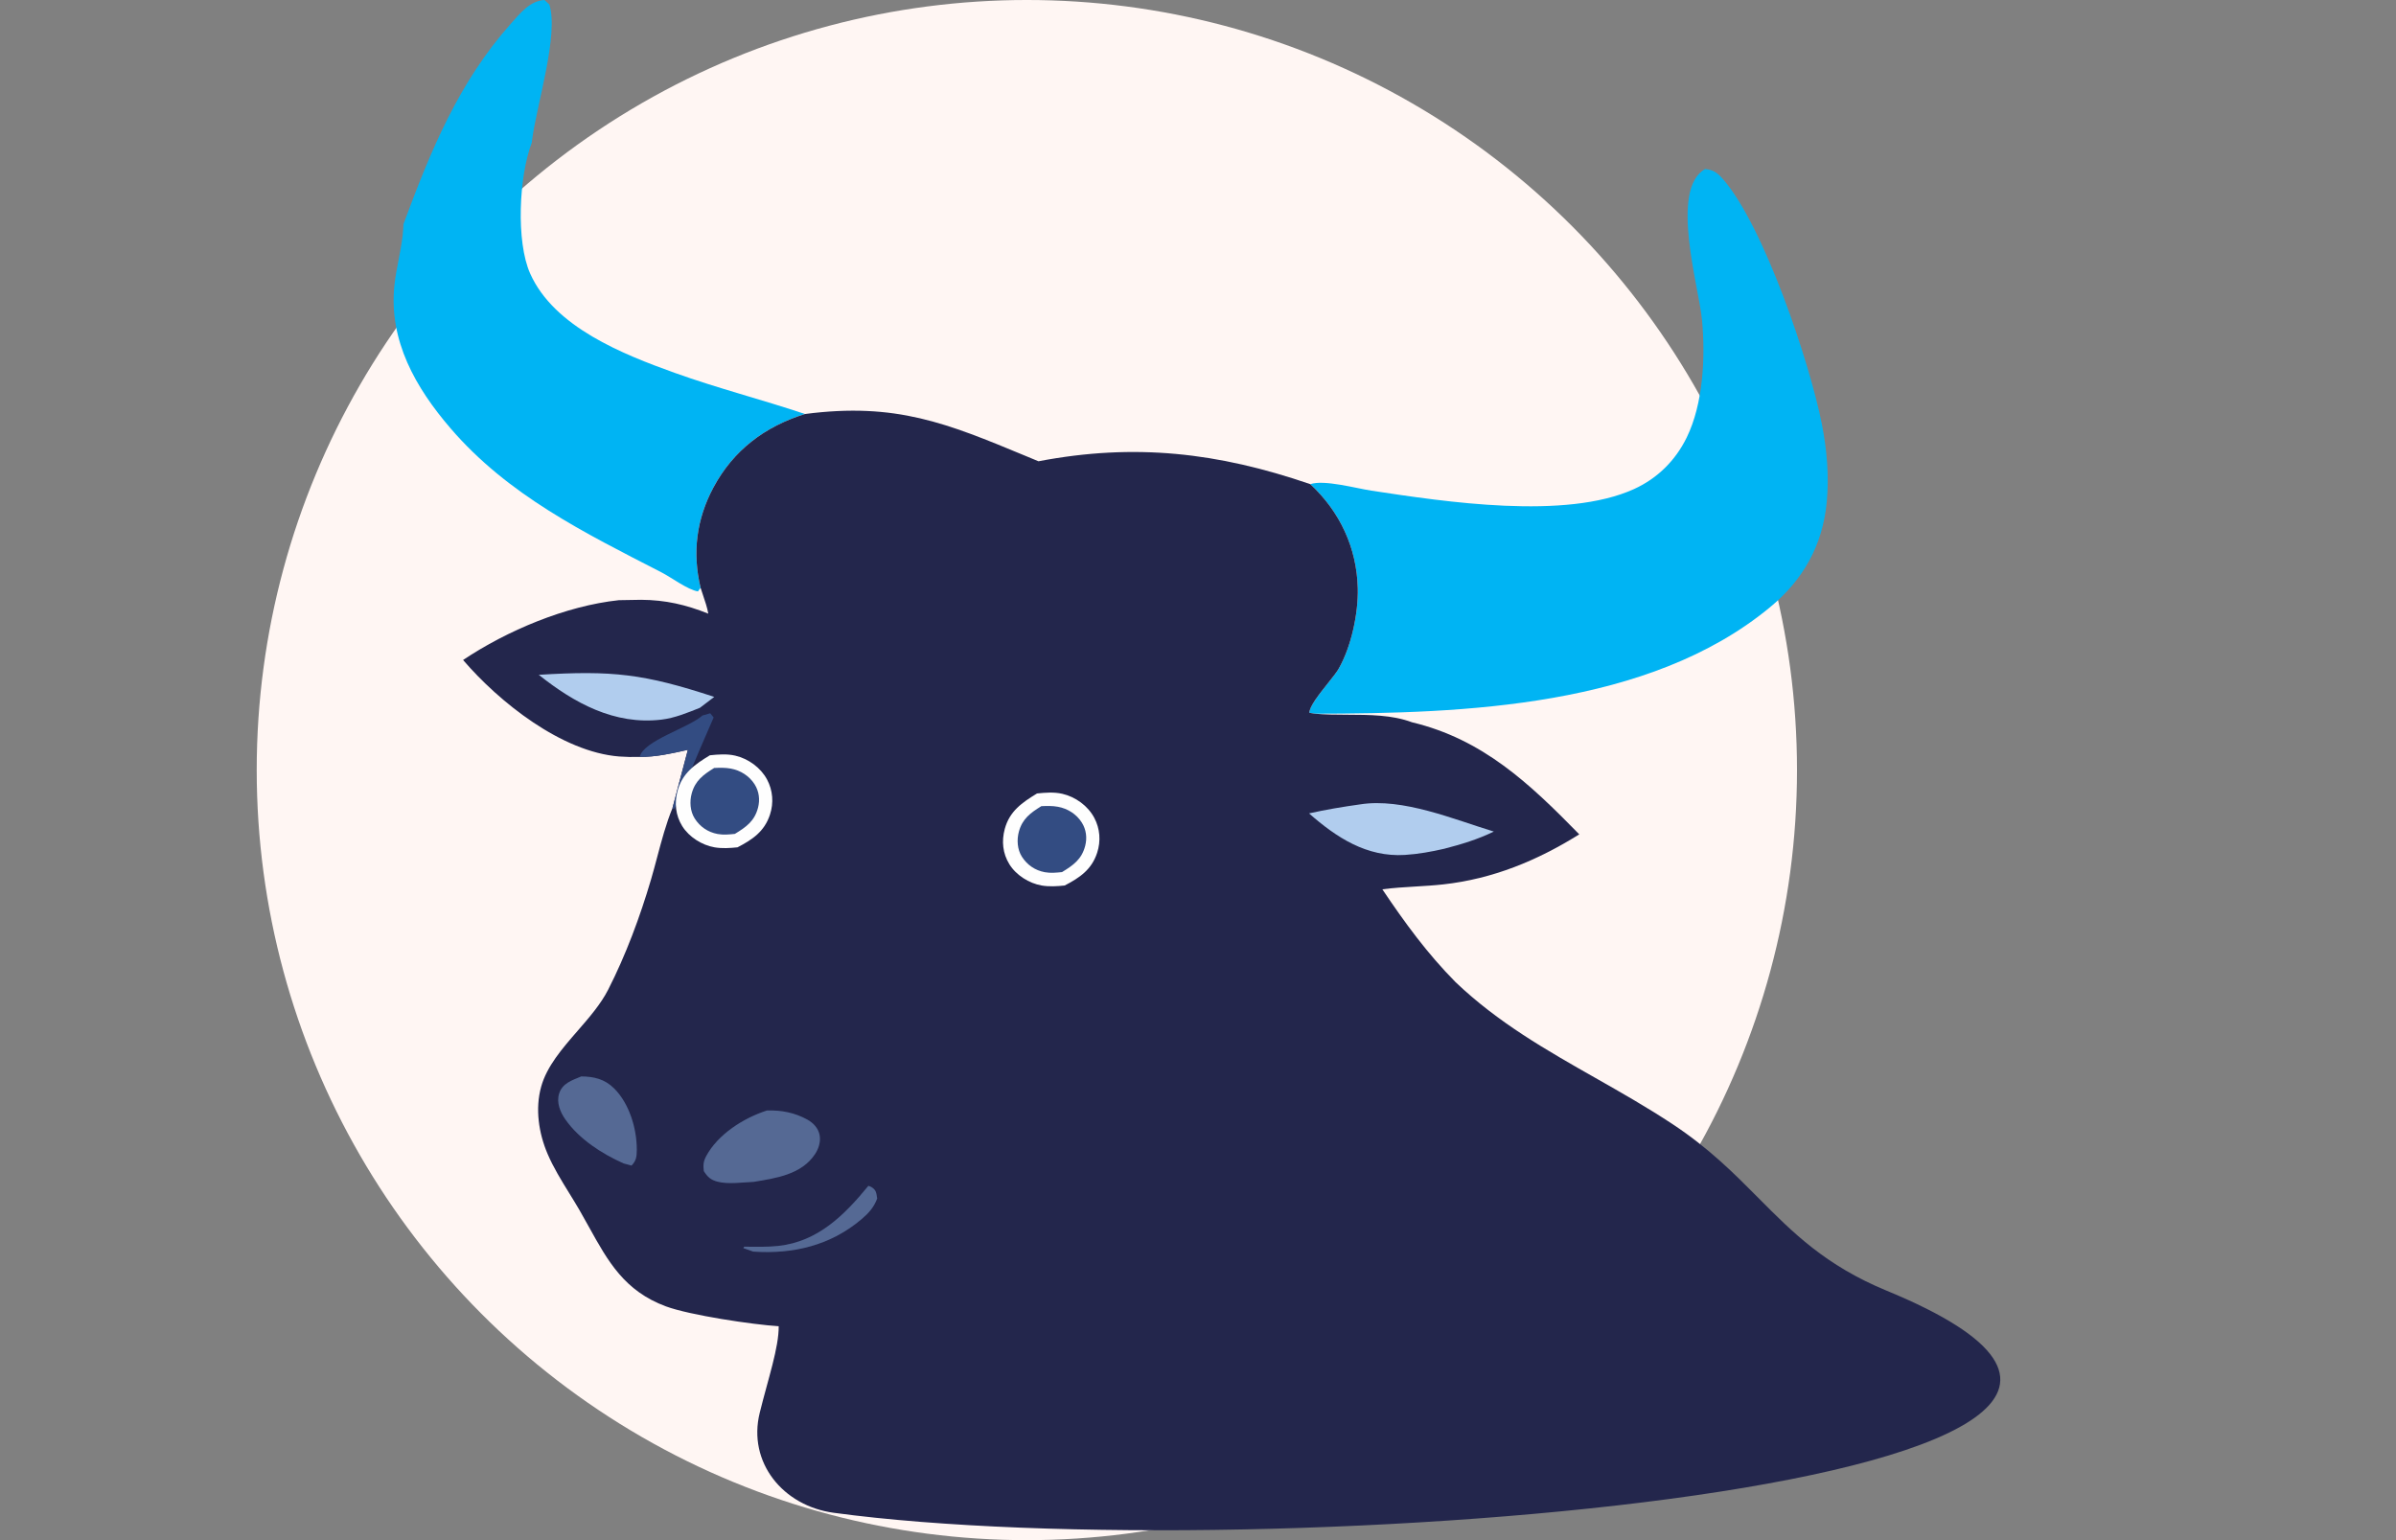 <svg width="140" height="90" viewBox="0 0 140 90" fill="none" xmlns="http://www.w3.org/2000/svg">
<rect x="0" y="0" width="140" height="90" fill="#808080" stroke="none"/>
<g clip-path="url(#clip0_202_3908)">
<circle cx="60" cy="45" r="45" fill="#FFF6F3"/>
<path d="M76.562 28.293C77.364 28.015 79.247 28.538 80.136 28.673C84.446 29.326 91.478 30.397 95.475 28.58C96.843 27.958 97.894 26.916 98.554 25.569C99.523 23.592 99.651 20.872 99.451 18.711C99.268 16.749 97.543 11.067 99.628 9.878C100.115 9.92 100.359 10.105 100.679 10.473C103.072 13.216 105.75 21.215 106.45 24.767C106.745 26.268 106.883 27.815 106.738 29.342C106.496 31.876 105.359 33.891 103.406 35.5C96.344 41.322 85.537 41.692 76.818 41.706L76.508 41.652C76.498 41.104 77.888 39.655 78.217 39.082C78.957 37.793 79.372 35.838 79.336 34.374C79.275 31.993 78.285 29.897 76.562 28.293Z" fill="#00B4F3"/>
<path d="M23.575 13.095C25.157 8.83 26.79 4.816 29.863 1.369C30.399 0.768 30.967 0.048 31.813 0L32.097 0.262C32.665 2.007 31.355 6.147 31.096 8.145L31.072 8.338C30.324 10.287 30.142 14.11 30.977 15.983C32.376 19.123 36.42 20.71 39.428 21.79C41.938 22.691 44.515 23.348 47.037 24.193C44.696 24.923 42.849 26.304 41.679 28.497C40.692 30.348 40.447 32.304 40.935 34.347L40.781 34.56C40.172 34.459 39.244 33.752 38.647 33.445C34.155 31.135 29.678 28.936 26.319 25.022C24.286 22.655 22.713 19.91 23.044 16.692C23.159 15.58 23.492 14.474 23.561 13.37C23.567 13.278 23.57 13.187 23.575 13.095Z" fill="#00B4F3"/>
<path fill-rule="evenodd" clip-rule="evenodd" d="M60.678 26.955C66.303 25.883 71.158 26.437 76.562 28.293C78.284 29.897 79.275 31.993 79.336 34.374C79.372 35.839 78.957 37.793 78.217 39.082C78.103 39.282 77.859 39.587 77.591 39.924C77.09 40.555 76.501 41.295 76.508 41.652L76.818 41.706C77.423 41.761 78.065 41.763 78.714 41.766C80.017 41.77 81.353 41.775 82.499 42.206C86.645 43.195 89.382 45.796 92.278 48.756C89.82 50.291 87.228 51.361 84.326 51.681C83.791 51.74 83.249 51.773 82.709 51.805C82.06 51.844 81.411 51.883 80.772 51.968C82.091 53.928 83.386 55.71 85.053 57.396C87.54 59.766 90.364 61.369 93.225 62.993C94.728 63.847 96.242 64.706 97.723 65.686C99.86 67.099 101.326 68.576 102.74 70C104.753 72.028 106.66 73.948 110.243 75.425C137.493 86.657 73.607 91.767 48.717 88.402C45.753 88.002 43.674 85.458 44.392 82.556C44.888 80.553 45.509 78.752 45.5 77.5C44.021 77.41 40.307 76.857 38.913 76.341C36.487 75.443 35.525 73.706 34.426 71.723C34.239 71.384 34.048 71.039 33.845 70.689C33.66 70.372 33.465 70.055 33.269 69.737C32.805 68.986 32.336 68.227 31.995 67.428C31.477 66.217 31.262 64.793 31.62 63.505C31.951 62.31 32.849 61.276 33.747 60.242C34.426 59.461 35.104 58.681 35.536 57.832C36.567 55.811 37.401 53.566 38.041 51.39C38.168 50.96 38.284 50.522 38.401 50.082C38.659 49.112 38.919 48.134 39.293 47.221L40.193 43.816L40.091 43.839C39.181 44.043 38.316 44.236 37.375 44.232C36.977 44.245 36.581 44.236 36.184 44.207C32.824 43.944 29.169 41.031 27.058 38.567C29.636 36.845 33.06 35.404 36.161 35.072L37.468 35.05C38.883 35.06 40.08 35.336 41.386 35.86C41.324 35.503 41.2 35.138 41.079 34.782C41.029 34.635 40.98 34.49 40.936 34.347C40.447 32.305 40.692 30.348 41.68 28.497C42.85 26.305 44.696 24.923 47.038 24.193C52.355 23.5 55.342 24.74 59.905 26.634C60.157 26.739 60.415 26.846 60.678 26.955Z" fill="#23264C"/>
<path d="M50.741 69.296C50.799 69.319 50.861 69.332 50.914 69.365C51.215 69.551 51.2 69.719 51.254 70.037C51.065 70.546 50.759 70.89 50.346 71.24C48.532 72.781 46.342 73.299 44.01 73.138L43.435 72.936L43.482 72.853C44.14 72.854 44.822 72.879 45.475 72.808C47.795 72.556 49.345 71.001 50.741 69.296Z" fill="#334C82"/>
<path d="M50.741 69.296C50.799 69.319 50.861 69.332 50.914 69.365C51.215 69.551 51.2 69.719 51.254 70.037C51.065 70.546 50.759 70.89 50.346 71.24C48.532 72.781 46.342 73.299 44.01 73.138L43.435 72.936L43.482 72.853C44.14 72.854 44.822 72.879 45.475 72.808C47.795 72.556 49.345 71.001 50.741 69.296Z" fill="#DCDCDC" fill-opacity="0.2"/>
<path d="M41.043 41.812L41.499 41.681L41.699 41.927C41.42 42.601 39.517 46.804 39.653 47.183L39.525 47.054L39.383 47.277L39.293 47.221L40.194 43.816C39.246 44.028 38.351 44.236 37.375 44.232C37.6 43.276 40.24 42.536 41.043 41.812Z" fill="#334C82"/>
<path d="M33.964 62.903C34.714 62.912 35.32 63.053 35.872 63.593C36.765 64.468 37.212 65.952 37.207 67.177C37.205 67.583 37.183 67.819 36.9 68.112L36.433 67.984C35.168 67.42 33.851 66.571 33.044 65.428C32.739 64.997 32.505 64.439 32.671 63.907C32.862 63.294 33.431 63.128 33.964 62.903Z" fill="#334C82"/>
<path d="M33.964 62.903C34.714 62.912 35.32 63.053 35.872 63.593C36.765 64.468 37.212 65.952 37.207 67.177C37.205 67.583 37.183 67.819 36.9 68.112L36.433 67.984C35.168 67.42 33.851 66.571 33.044 65.428C32.739 64.997 32.505 64.439 32.671 63.907C32.862 63.294 33.431 63.128 33.964 62.903Z" fill="#DCDCDC" fill-opacity="0.2"/>
<path d="M31.48 39.433C35.789 39.169 37.625 39.374 41.735 40.724L40.897 41.361C40.166 41.651 39.434 41.959 38.646 42.053C35.901 42.378 33.548 41.079 31.48 39.433Z" fill="#B1CDEE"/>
<path d="M79.48 47.004C81.965 46.613 84.954 47.884 87.284 48.593C86.353 49.05 85.388 49.339 84.388 49.598C83.628 49.773 82.87 49.91 82.091 49.959C79.851 50.097 78.092 48.941 76.488 47.532C77.482 47.308 78.471 47.146 79.48 47.004Z" fill="#B1CDEE"/>
<path d="M44.815 64.894C45.646 64.866 46.428 65.017 47.166 65.421C47.51 65.61 47.798 65.909 47.884 66.302C47.97 66.696 47.841 67.11 47.624 67.439C46.832 68.638 45.34 68.848 44.04 69.063C43.398 69.091 42.55 69.214 41.93 69.054C41.526 68.949 41.341 68.775 41.125 68.434C41.083 68.101 41.096 67.875 41.257 67.572C41.948 66.275 43.467 65.324 44.815 64.894Z" fill="#334C82"/>
<path d="M44.815 64.894C45.646 64.866 46.428 65.017 47.166 65.421C47.51 65.61 47.798 65.909 47.884 66.302C47.97 66.696 47.841 67.11 47.624 67.439C46.832 68.638 45.34 68.848 44.04 69.063C43.398 69.091 42.55 69.214 41.93 69.054C41.526 68.949 41.341 68.775 41.125 68.434C41.083 68.101 41.096 67.875 41.257 67.572C41.948 66.275 43.467 65.324 44.815 64.894Z" fill="#DCDCDC" fill-opacity="0.2"/>
<path d="M60.594 46.367C61.083 46.317 61.589 46.275 62.073 46.387C62.841 46.565 63.562 47.086 63.936 47.785C64.277 48.421 64.331 49.152 64.106 49.836C63.783 50.818 63.089 51.29 62.211 51.745C61.772 51.792 61.304 51.821 60.868 51.746C60.131 51.62 59.374 51.143 58.979 50.504C58.587 49.871 58.517 49.153 58.709 48.441C58.989 47.403 59.718 46.901 60.594 46.367Z" fill="#FEFEFE"/>
<path d="M41.478 44.136C41.967 44.086 42.473 44.044 42.957 44.156C43.725 44.334 44.446 44.855 44.82 45.553C45.16 46.19 45.215 46.92 44.99 47.604C44.667 48.587 43.973 49.059 43.094 49.514C42.656 49.561 42.188 49.59 41.752 49.515C41.015 49.388 40.258 48.911 39.862 48.273C39.47 47.639 39.401 46.922 39.593 46.209C39.873 45.172 40.602 44.669 41.478 44.136Z" fill="#FEFEFE"/>
<path d="M60.847 47.109C61.175 47.095 61.49 47.085 61.815 47.145C62.385 47.249 62.901 47.574 63.212 48.069C63.47 48.478 63.53 48.965 63.408 49.431C63.203 50.216 62.719 50.556 62.056 50.961C61.713 50.997 61.391 51.031 61.049 50.968C60.484 50.864 60.019 50.547 59.711 50.064C59.438 49.638 59.403 49.069 59.536 48.59C59.743 47.842 60.213 47.501 60.847 47.109Z" fill="#334C82"/>
<path d="M41.731 44.877C42.059 44.863 42.374 44.853 42.699 44.913C43.269 45.017 43.784 45.342 44.096 45.837C44.354 46.247 44.414 46.733 44.292 47.2C44.087 47.984 43.603 48.325 42.94 48.729C42.597 48.765 42.275 48.799 41.932 48.736C41.367 48.632 40.903 48.315 40.595 47.833C40.322 47.406 40.287 46.837 40.419 46.359C40.627 45.61 41.097 45.269 41.731 44.877Z" fill="#334C82"/>
</g>
<defs>
<clipPath id="clip0_202_3908">
<rect width="140" height="90" fill="white"/>
</clipPath>
</defs>
</svg>
